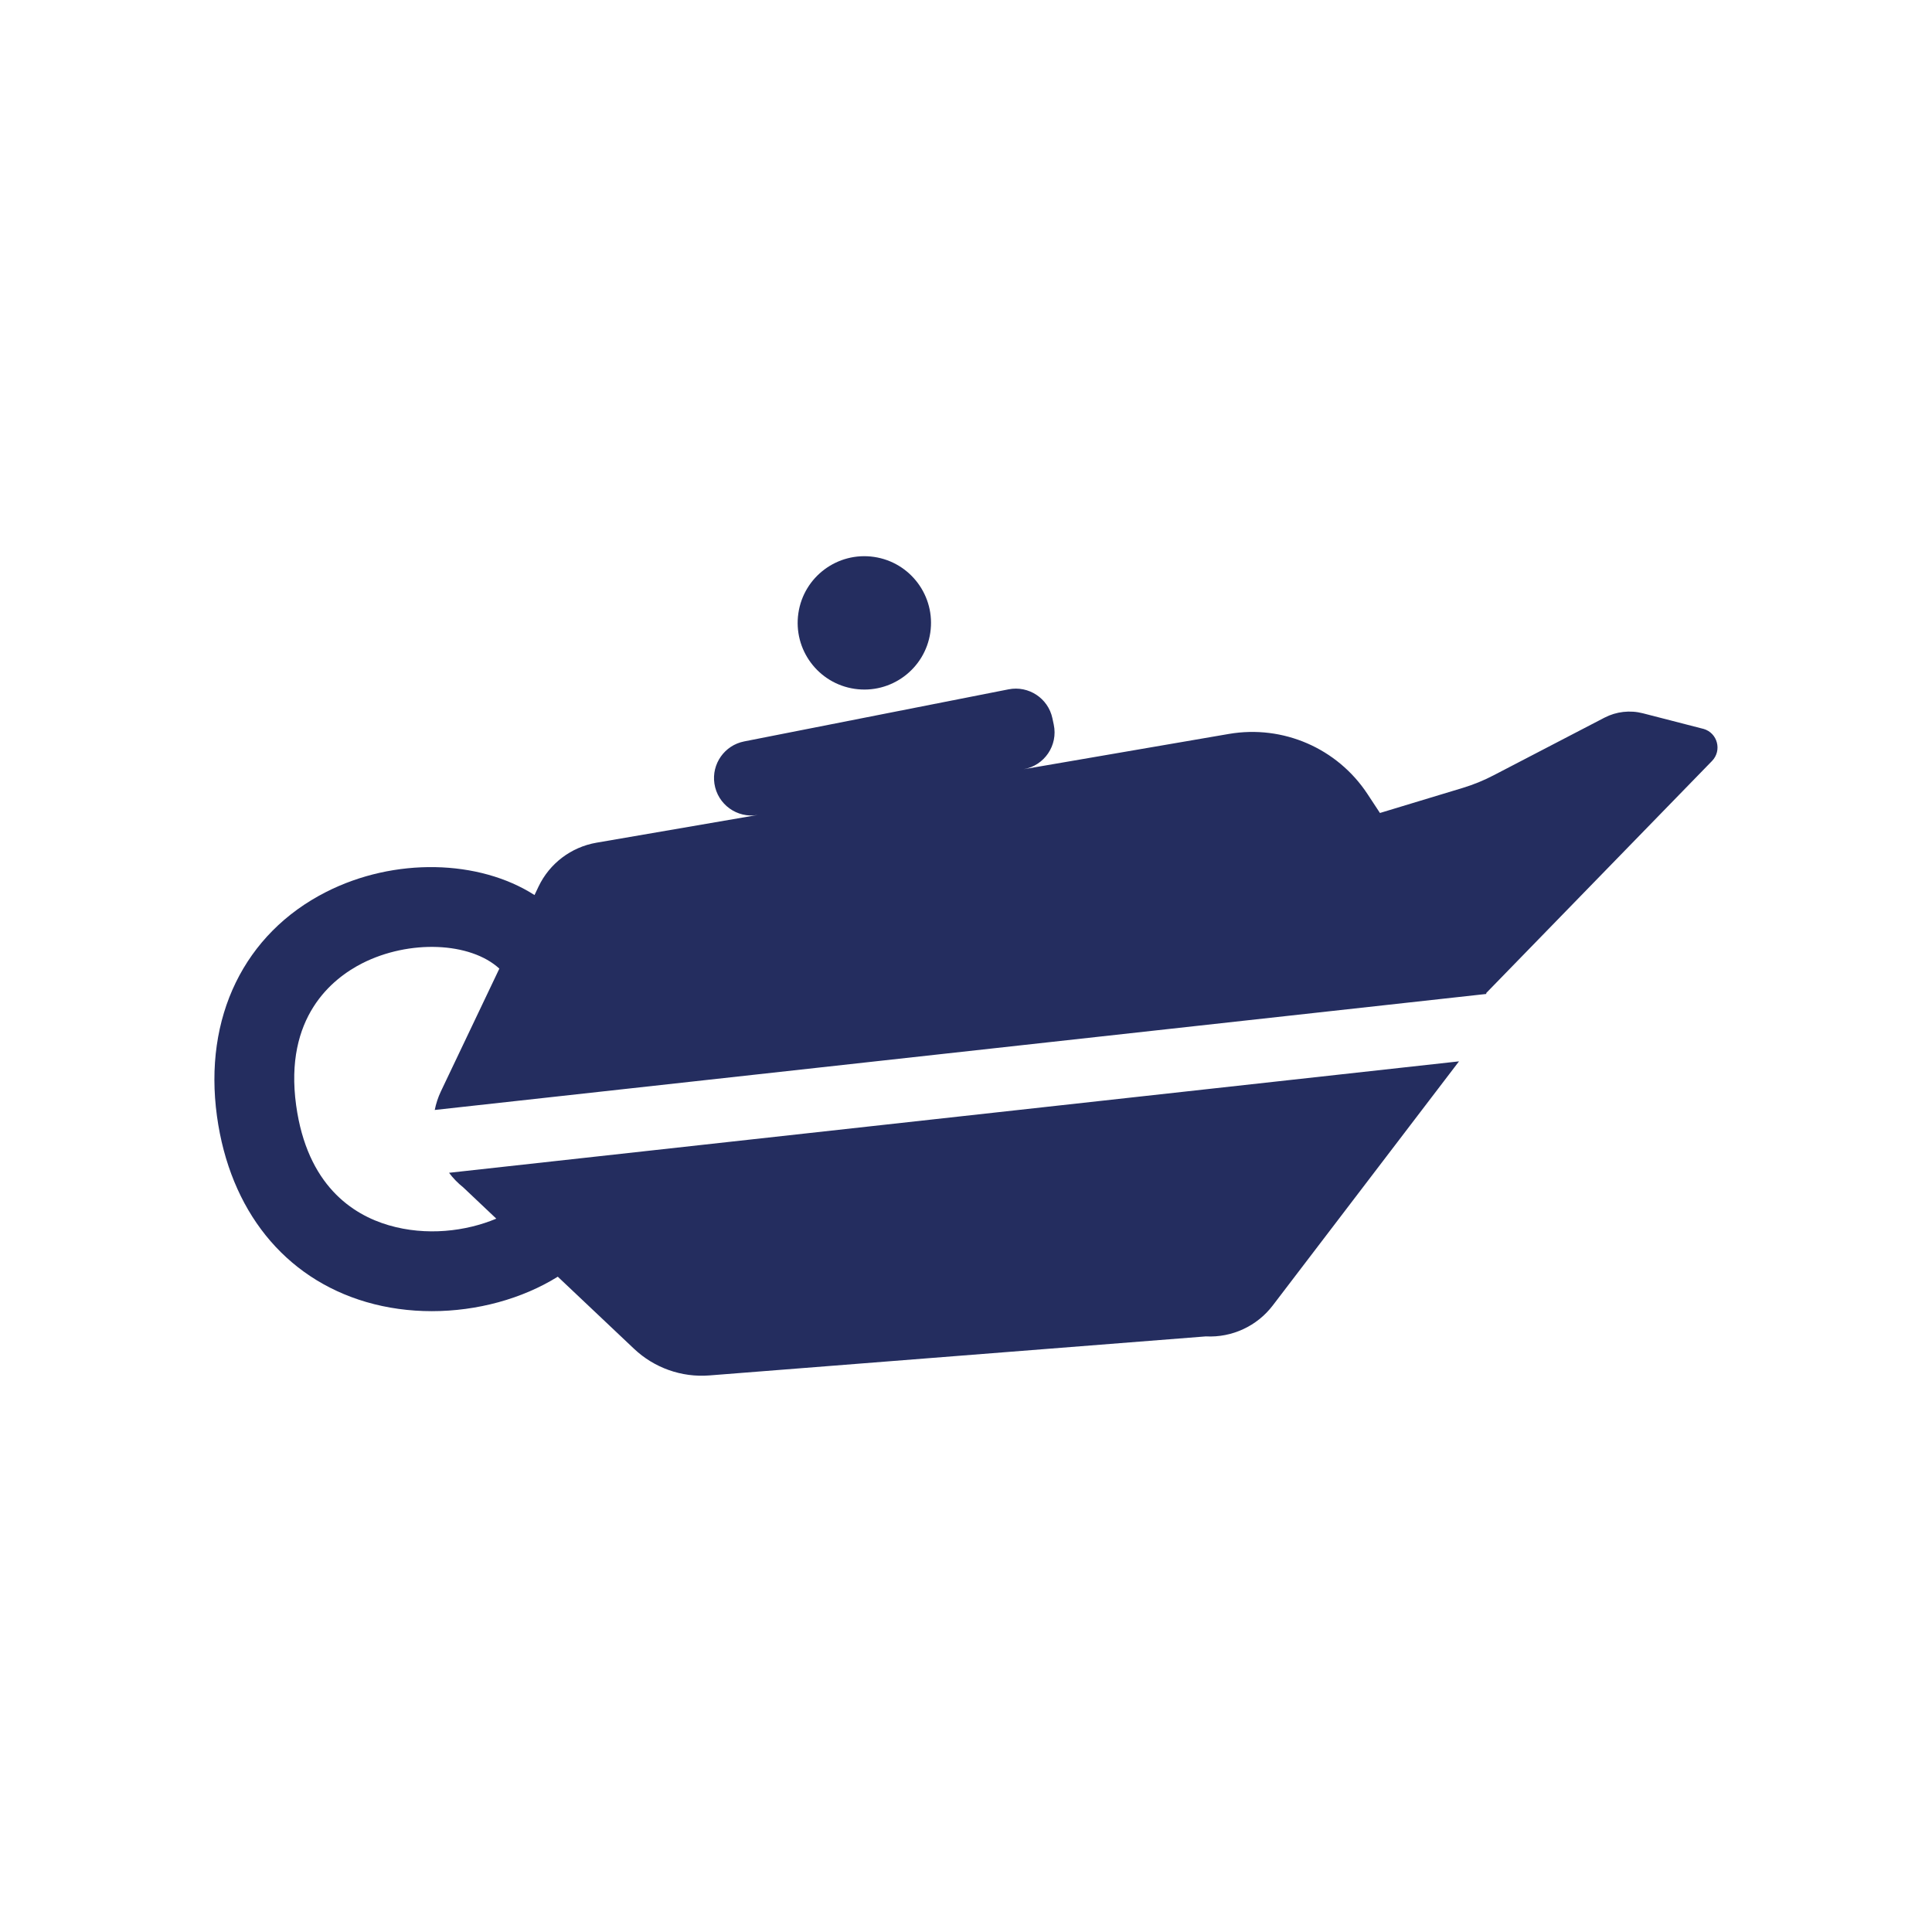 <?xml version="1.0" encoding="UTF-8"?>
<svg id="Layer_1" data-name="Layer 1" xmlns="http://www.w3.org/2000/svg" viewBox="0 0 500 500">
  <defs>
    <style>
      .cls-1 {
        fill: #242d5f;
      }
    </style>
  </defs>
  <path class="cls-1" d="M221.17,178.27c9.43,1.39,18.2-5.12,19.59-14.55,1.39-9.43-5.12-18.2-14.55-19.59-9.43-1.39-18.2,5.12-19.59,14.55-1.39,9.43,5.12,18.2,14.55,19.59Z"/>
  <path class="cls-1" d="M440.87,188.64l-15.68-4.04c-3.34-.86-6.88-.46-9.95,1.13l-28.62,14.88c-2.57,1.35-5.26,2.45-8.03,3.29l-21.46,6.5-3.23-4.91c-7.8-11.85-21.87-17.95-35.85-15.55l-53.17,9.14c5.42-.93,8.97-6.18,7.83-11.55l-.35-1.65c-1.1-5.17-6.15-8.5-11.34-7.48l-68.43,13.48c-5.08,1-8.47,5.82-7.7,10.93.81,5.37,5.86,9.02,11.21,8.1l-41.73,7.18c-6.55,1.13-12.14,5.36-15,11.36l-1.04,2.19c-14.36-9.2-36.22-9.8-53.95-.79-21.19,10.76-31.74,32.46-28.23,58.03,3.35,24.34,17.43,41.87,38.63,48.08,5.47,1.6,11.22,2.37,16.97,2.37,11.72,0,23.4-3.19,32.6-8.92l19.74,18.66c5.24,4.95,12.33,7.46,19.51,6.89l128.48-10.1c6.74.35,13.23-2.65,17.32-8.02l48.19-63.16-261.38,28.84c1.04,1.39,2.27,2.66,3.68,3.78l8.55,8.09c-7.84,3.29-18.11,4.56-27.86,1.7-9.35-2.74-21.09-10.35-23.94-31.03-3.14-22.83,9.36-32.82,17.09-36.75,12.17-6.18,27.97-5.54,35.5,1.37l-15.13,31.77c-.74,1.56-1.26,3.17-1.59,4.81l272.13-30.02c0-.08,0-.17,0-.25l58.43-60.05c2.64-2.72,1.43-7.27-2.22-8.31Z"/>
</svg>